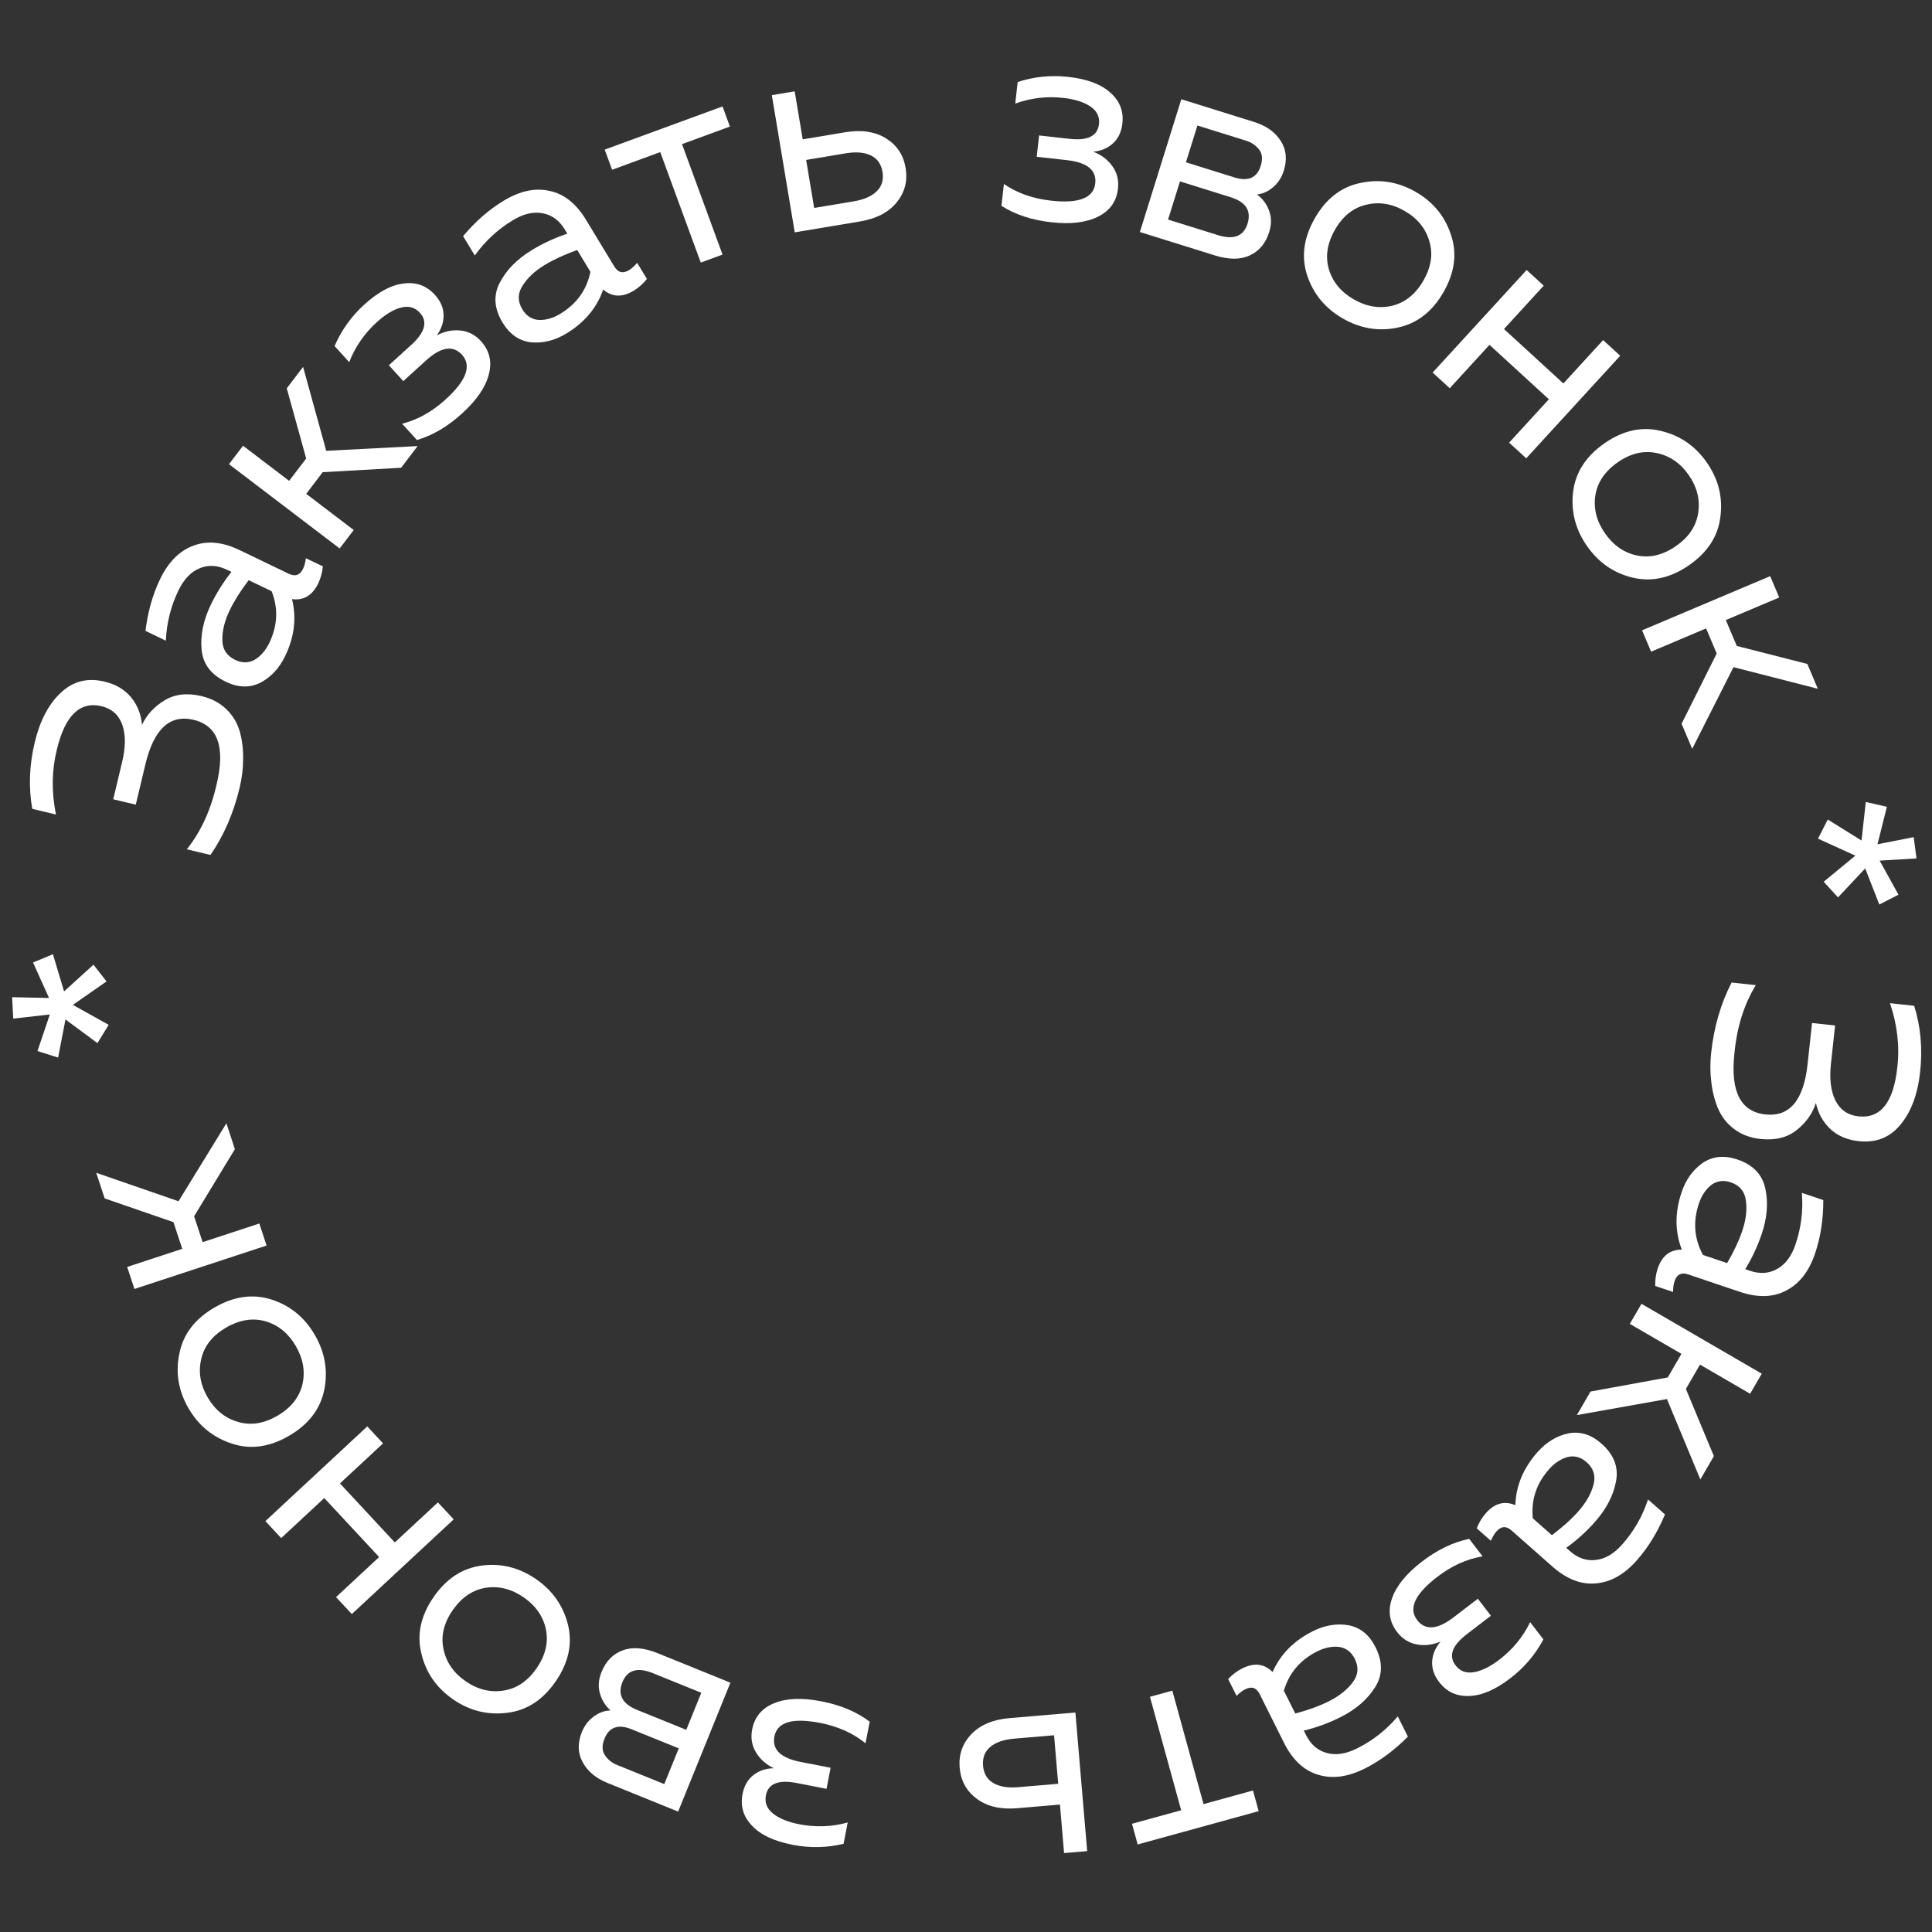 <?xml version="1.0" encoding="UTF-8"?> <svg xmlns="http://www.w3.org/2000/svg" width="160" height="160" viewBox="0 0 160 160" fill="none"><rect x="0" y="0" width="160" height="160" fill="#333333" stroke="none"/><path d="M145.79 94.324C144.931 94.231 144.197 93.95 143.588 93.482C142.993 93.031 142.549 92.452 142.255 91.744C141.976 91.054 141.797 90.326 141.719 89.562C141.624 88.811 141.621 88.022 141.71 87.195C141.943 85.047 142.508 83.105 143.404 81.368L145.408 81.585C144.43 83.185 143.839 85.076 143.635 87.259C143.295 90.392 144.151 92.07 146.203 92.293C148.208 92.51 149.372 91.123 149.696 88.133L150.066 84.721L151.974 84.927L151.628 88.125C151.495 89.35 151.62 90.353 152.002 91.135C152.4 91.918 153.036 92.357 153.911 92.452C155.74 92.65 156.812 91.302 157.126 88.407C157.331 86.659 157.129 84.883 156.52 83.078L158.524 83.296C159.063 85.012 159.227 86.84 159.016 88.781C158.816 90.626 158.272 92.08 157.385 93.142C156.513 94.207 155.361 94.661 153.93 94.506C152.96 94.401 152.168 94.058 151.555 93.476C150.958 92.896 150.568 92.186 150.386 91.346C150.097 92.232 149.565 92.979 148.791 93.587C148.015 94.211 147.015 94.457 145.79 94.324Z" fill="white"></path><path d="M139.805 105.541C139.244 105.352 138.869 105.538 138.68 106.099C138.598 106.341 138.557 106.64 138.555 106.994L137.077 106.496C137.064 105.985 137.134 105.502 137.287 105.047C137.64 104.001 138.304 103.482 139.281 103.49C138.704 101.996 138.697 100.414 139.259 98.747C139.616 97.685 140.204 96.87 141.02 96.301C141.847 95.752 142.798 95.659 143.875 96.022C145.163 96.457 145.935 97.249 146.189 98.398C146.453 99.568 146.355 100.835 145.895 102.199C145.558 103.2 145.105 104.17 144.535 105.109L144.921 105.24C145.755 105.521 146.507 105.47 147.176 105.088C147.86 104.711 148.369 104.029 148.701 103.044C149.166 101.664 149.34 100.245 149.224 98.788L150.998 99.386C151.002 100.975 150.777 102.444 150.322 103.793C149.822 105.279 149.029 106.303 147.944 106.866C146.869 107.45 145.582 107.488 144.081 106.982L139.805 105.541ZM143.337 97.918C142.731 97.713 142.192 97.785 141.72 98.133C141.258 98.5 140.917 99.01 140.698 99.662C140.192 101.163 140.303 102.585 141.032 103.929L143.034 104.603C143.594 103.644 144.011 102.755 144.287 101.936C144.599 101.011 144.698 100.166 144.584 99.402C144.481 98.658 144.065 98.163 143.337 97.918Z" fill="white"></path><path d="M134.976 109.638L135.94 107.977L145.902 113.764L144.938 115.424L140.787 113.013L139.618 115.026L141.936 120.591L140.815 122.521L138.049 115.863L130.588 117.192L131.721 115.241L138.118 114.072L139.251 112.121L134.976 109.638Z" fill="white"></path><path d="M125.182 126.748C124.739 126.356 124.321 126.382 123.929 126.825C123.759 127.017 123.605 127.276 123.467 127.602L122.298 126.569C122.484 126.093 122.735 125.675 123.053 125.315C123.784 124.488 124.598 124.268 125.495 124.654C125.543 123.053 126.15 121.593 127.315 120.274C128.057 119.435 128.914 118.911 129.887 118.704C130.862 118.519 131.775 118.802 132.627 119.554C133.646 120.455 134.05 121.484 133.838 122.642C133.627 123.822 133.046 124.952 132.092 126.031C131.393 126.823 130.599 127.541 129.709 128.185L130.015 128.455C130.674 129.038 131.386 129.283 132.152 129.19C132.929 129.108 133.661 128.678 134.35 127.898C135.314 126.807 136.025 125.567 136.483 124.179L137.886 125.418C137.274 126.884 136.497 128.151 135.554 129.218C134.516 130.393 133.387 131.03 132.169 131.128C130.953 131.248 129.751 130.784 128.564 129.735L125.182 126.748ZM131.396 121.093C130.916 120.669 130.391 120.526 129.822 120.663C129.253 120.823 128.742 121.16 128.286 121.676C127.237 122.863 126.788 124.217 126.939 125.738L128.522 127.136C129.41 126.469 130.14 125.812 130.712 125.165C131.358 124.433 131.777 123.693 131.969 122.945C132.162 122.218 131.971 121.601 131.396 121.093Z" fill="white"></path><path d="M115.708 135.165C115.055 134.314 114.917 133.372 115.293 132.337C115.656 131.312 116.479 130.308 117.761 129.324C119.043 128.341 120.347 127.714 121.672 127.443L122.782 128.89C121.476 129.106 120.226 129.672 119.033 130.587C117.179 132.009 116.623 133.203 117.363 134.167C118.035 135.043 119.044 134.965 120.389 133.933L122.389 132.399L123.47 133.808L121.47 135.342C120.252 136.277 119.944 137.138 120.548 137.925C120.918 138.407 121.424 138.594 122.066 138.484C122.708 138.375 123.41 138.028 124.172 137.444C125.276 136.596 126.126 135.561 126.72 134.339L127.816 135.767C127.148 137.025 126.237 138.098 125.082 138.984C123.838 139.939 122.7 140.428 121.67 140.452C120.637 140.498 119.809 140.115 119.186 139.303C118.767 138.757 118.573 138.19 118.605 137.6C118.637 137.011 118.87 136.46 119.302 135.946C118.649 136.226 117.994 136.305 117.337 136.184C116.68 136.063 116.137 135.723 115.708 135.165Z" fill="white"></path><path d="M104.318 140.295C104.054 139.766 103.656 139.633 103.127 139.898C102.898 140.012 102.658 140.195 102.408 140.445L101.71 139.05C102.061 138.678 102.451 138.384 102.88 138.17C103.868 137.676 104.705 137.777 105.392 138.471C106.036 137.004 107.146 135.878 108.72 135.091C109.722 134.59 110.713 134.426 111.693 134.598C112.666 134.791 113.407 135.396 113.914 136.412C114.522 137.629 114.511 138.734 113.881 139.729C113.244 140.745 112.282 141.575 110.994 142.218C110.049 142.69 109.044 143.059 107.977 143.323L108.16 143.688C108.553 144.475 109.122 144.969 109.866 145.17C110.617 145.384 111.458 145.259 112.388 144.795C113.691 144.144 114.814 143.26 115.759 142.144L116.596 143.819C115.479 144.949 114.284 145.833 113.01 146.469C111.608 147.17 110.323 147.338 109.157 146.973C107.984 146.629 107.043 145.748 106.335 144.332L104.318 140.295ZM112.197 137.378C111.911 136.805 111.478 136.476 110.898 136.39C110.312 136.326 109.711 136.447 109.095 136.755C107.678 137.463 106.755 138.55 106.325 140.017L107.269 141.906C108.343 141.62 109.266 141.284 110.039 140.898C110.912 140.462 111.577 139.932 112.035 139.31C112.486 138.709 112.54 138.065 112.197 137.378Z" fill="white"></path><path d="M95.235 140.522L97.086 140.013L99.671 149.408L103.766 148.281L104.237 149.993L94.218 152.75L93.747 151.037L97.819 149.917L95.235 140.522Z" fill="white"></path><path d="M83.607 142.287L89.059 141.823L90.035 153.302L88.122 153.464L87.781 149.447L84.242 149.748C82.87 149.864 81.757 149.606 80.9 148.972C80.043 148.339 79.569 147.48 79.476 146.396C79.384 145.311 79.707 144.385 80.444 143.616C81.182 142.846 82.236 142.403 83.607 142.287ZM87.634 147.725L87.293 143.707L83.993 143.988C83.132 144.061 82.476 144.286 82.026 144.661C81.561 145.038 81.356 145.561 81.413 146.231C81.47 146.9 81.76 147.382 82.283 147.674C82.79 147.968 83.473 148.079 84.334 148.006L87.634 147.725Z" fill="white"></path><path d="M62.291 143.227C62.496 142.175 63.11 141.447 64.134 141.043C65.142 140.636 66.44 140.587 68.026 140.896C69.612 141.205 70.945 141.766 72.026 142.58L71.677 144.37C70.65 143.534 69.398 142.973 67.922 142.685C65.629 142.239 64.367 142.612 64.134 143.806C63.923 144.89 64.65 145.594 66.315 145.918L68.788 146.399L68.449 148.143L65.975 147.661C64.468 147.367 63.619 147.708 63.429 148.681C63.313 149.278 63.509 149.781 64.016 150.189C64.523 150.598 65.248 150.894 66.19 151.077C67.557 151.343 68.895 151.294 70.205 150.929L69.861 152.696C68.475 153.03 67.068 153.057 65.639 152.779C64.1 152.479 62.98 151.952 62.28 151.196C61.56 150.453 61.299 149.579 61.494 148.573C61.626 147.898 61.923 147.377 62.385 147.011C62.848 146.645 63.415 146.453 64.086 146.437C63.445 146.133 62.951 145.695 62.606 145.122C62.261 144.55 62.156 143.918 62.291 143.227Z" fill="white"></path><path d="M54.462 136.909L60.489 139.353L56.16 150.029L50.311 147.657C49.347 147.267 48.663 146.696 48.26 145.945C47.842 145.189 47.819 144.351 48.191 143.431C48.408 142.898 48.737 142.47 49.178 142.148C49.619 141.826 50.084 141.661 50.571 141.651C50.148 141.29 49.853 140.825 49.686 140.256C49.519 139.688 49.562 139.093 49.815 138.47C50.181 137.565 50.77 136.966 51.579 136.673C52.374 136.374 53.335 136.453 54.462 136.909ZM56.834 143.258L58.078 140.189L54.075 138.566C52.8 138.049 51.958 138.294 51.549 139.302C51.128 140.34 51.533 141.109 52.764 141.608L56.834 143.258ZM55.012 147.751L56.212 144.793L52.319 143.215C51.207 142.764 50.456 143.02 50.065 143.984C49.843 144.533 49.849 144.984 50.086 145.339C50.316 145.708 50.66 145.986 51.12 146.173L55.012 147.751Z" fill="white"></path><path d="M47.038 134.552C47.422 136.138 47.083 137.702 46.021 139.243C44.959 140.785 43.623 141.652 42.014 141.845C40.395 142.051 38.901 141.682 37.53 140.738C36.147 139.785 35.27 138.52 34.899 136.943C34.506 135.37 34.84 133.813 35.902 132.272C36.965 130.73 38.305 129.856 39.923 129.65C41.52 129.448 43.01 129.824 44.393 130.777C45.763 131.721 46.645 132.98 47.038 134.552ZM40.228 131.492C39.134 131.671 38.219 132.294 37.483 133.361C36.748 134.428 36.496 135.498 36.729 136.571C36.952 137.658 37.564 138.546 38.565 139.236C39.566 139.926 40.614 140.181 41.709 140.003C42.794 139.837 43.705 139.221 44.44 138.154C45.175 137.087 45.431 136.01 45.209 134.924C44.976 133.851 44.36 132.969 43.358 132.279C42.357 131.589 41.314 131.327 40.228 131.492Z" fill="white"></path><path d="M36.265 124.421L37.573 125.827L29.136 133.671L27.829 132.265L31.397 128.948L26.854 124.062L23.286 127.379L21.978 125.973L30.415 118.129L31.722 119.535L28.154 122.852L32.697 127.738L36.265 124.421Z" fill="white"></path><path d="M26.855 115.103C26.525 116.701 25.551 117.97 23.932 118.91C22.313 119.85 20.735 120.064 19.197 119.551C17.646 119.046 16.452 118.074 15.616 116.635C14.773 115.182 14.52 113.664 14.858 112.08C15.174 110.49 16.141 109.225 17.76 108.285C19.379 107.344 20.964 107.127 22.516 107.632C24.045 108.131 25.232 109.107 26.076 110.56C26.912 111.998 27.171 113.513 26.855 115.103ZM22.004 109.427C20.939 109.121 19.845 109.294 18.724 109.945C17.604 110.596 16.919 111.456 16.671 112.525C16.409 113.603 16.583 114.667 17.194 115.719C17.804 116.77 18.643 117.449 19.709 117.755C20.761 118.069 21.847 117.901 22.968 117.25C24.088 116.599 24.78 115.735 25.042 114.657C25.291 113.588 25.109 112.527 24.499 111.476C23.888 110.424 23.056 109.741 22.004 109.427Z" fill="white"></path><path d="M21.477 101.326L22.076 103.15L11.132 106.747L10.533 104.923L15.093 103.424L14.366 101.213L8.667 99.246L7.97 97.126L14.783 99.484L18.749 93.026L19.453 95.17L16.076 100.726L16.78 102.87L21.477 101.326Z" fill="white"></path><path d="M6.035 83.22L9.002 84.874L8.068 86.386L5.423 84.428L4.812 87.583L3.103 87.044L4.128 84.013L1.094 84.358L1.005 82.584L4.06 82.647L2.735 79.709L4.383 79.026L5.306 82.103L7.742 79.891L8.821 81.278L6.035 83.22Z" fill="white"></path><path d="M16.695 57.65C17.536 57.85 18.229 58.221 18.774 58.763C19.307 59.285 19.675 59.915 19.877 60.654C20.067 61.374 20.153 62.118 20.134 62.887C20.134 63.644 20.038 64.427 19.845 65.236C19.343 67.337 18.539 69.193 17.43 70.803L15.47 70.336C16.641 68.872 17.466 67.07 17.944 64.93C18.675 61.864 18.037 60.092 16.03 59.613C14.069 59.145 12.739 60.374 12.041 63.3L11.244 66.638L9.377 66.192L10.123 63.064C10.409 61.866 10.412 60.855 10.131 60.031C9.835 59.204 9.259 58.688 8.403 58.484C6.614 58.057 5.381 59.26 4.705 62.092C4.281 63.8 4.257 65.588 4.634 67.454L2.673 66.986C2.356 65.216 2.423 63.382 2.876 61.483C3.307 59.678 4.03 58.304 5.044 57.361C6.043 56.416 7.243 56.11 8.643 56.444C9.593 56.67 10.335 57.111 10.87 57.765C11.389 58.415 11.686 59.169 11.761 60.025C12.16 59.183 12.781 58.509 13.626 58.003C14.474 57.481 15.497 57.364 16.695 57.65Z" fill="white"></path><path d="M23.913 47.516C24.447 47.773 24.842 47.635 25.099 47.101C25.21 46.87 25.288 46.579 25.332 46.228L26.738 46.905C26.689 47.413 26.56 47.884 26.352 48.317C25.873 49.311 25.149 49.745 24.181 49.616C24.57 51.17 24.382 52.74 23.619 54.326C23.133 55.335 22.45 56.072 21.57 56.536C20.682 56.979 19.726 56.954 18.703 56.461C17.477 55.872 16.809 54.991 16.698 53.819C16.58 52.626 16.833 51.38 17.458 50.083C17.916 49.131 18.485 48.224 19.166 47.362L18.799 47.185C18.006 46.804 17.254 46.761 16.543 47.059C15.817 47.349 15.229 47.962 14.778 48.899C14.146 50.211 13.799 51.598 13.735 53.058L12.048 52.247C12.239 50.669 12.643 49.239 13.261 47.956C13.941 46.543 14.854 45.624 15.999 45.199C17.138 44.752 18.421 44.873 19.848 45.559L23.913 47.516ZM19.47 54.646C20.046 54.924 20.59 54.919 21.101 54.633C21.605 54.324 22.005 53.86 22.304 53.24C22.991 51.813 23.055 50.388 22.497 48.965L20.594 48.049C19.92 48.932 19.396 49.763 19.021 50.542C18.598 51.421 18.396 52.247 18.415 53.02C18.426 53.771 18.778 54.313 19.47 54.646Z" fill="white"></path><path d="M29.293 43.893L28.13 45.421L18.964 38.442L20.128 36.914L23.946 39.822L25.357 37.97L23.748 32.16L25.1 30.384L27.017 37.334L34.585 36.943L33.218 38.738L26.726 39.103L25.359 40.898L29.293 43.893Z" fill="white"></path><path d="M39.826 28.248C40.547 29.041 40.764 29.969 40.476 31.031C40.2 32.083 39.464 33.152 38.269 34.239C37.073 35.327 35.827 36.061 34.529 36.441L33.301 35.092C34.585 34.768 35.783 34.099 36.896 33.087C38.624 31.515 39.079 30.28 38.26 29.38C37.517 28.564 36.519 28.726 35.264 29.867L33.4 31.563L32.205 30.249L34.069 28.553C35.205 27.52 35.44 26.636 34.772 25.902C34.363 25.453 33.843 25.309 33.212 25.472C32.582 25.634 31.911 26.039 31.201 26.685C30.172 27.622 29.412 28.724 28.921 29.992L27.71 28.66C28.27 27.351 29.089 26.206 30.166 25.226C31.326 24.171 32.418 23.588 33.443 23.478C34.468 23.345 35.326 23.657 36.015 24.415C36.478 24.924 36.718 25.473 36.735 26.063C36.753 26.653 36.567 27.222 36.179 27.77C36.806 27.437 37.453 27.303 38.118 27.369C38.783 27.434 39.352 27.727 39.826 28.248Z" fill="white"></path><path d="M50.875 22.072C51.181 22.578 51.588 22.678 52.094 22.371C52.313 22.239 52.538 22.037 52.767 21.767L53.575 23.102C53.256 23.501 52.891 23.825 52.48 24.074C51.536 24.646 50.693 24.613 49.953 23.977C49.429 25.491 48.415 26.704 46.91 27.616C45.952 28.197 44.977 28.441 43.986 28.349C43.001 28.235 42.214 27.692 41.625 26.721C40.92 25.557 40.842 24.454 41.389 23.412C41.941 22.348 42.834 21.443 44.065 20.697C44.968 20.15 45.941 19.701 46.982 19.351L46.771 19.002C46.315 18.249 45.708 17.803 44.95 17.664C44.184 17.511 43.356 17.703 42.466 18.242C41.221 18.997 40.173 19.968 39.322 21.157L38.352 19.556C39.373 18.339 40.492 17.361 41.71 16.624C43.051 15.811 44.318 15.54 45.51 15.809C46.708 16.057 47.717 16.858 48.537 18.212L50.875 22.072ZM43.259 25.619C43.59 26.166 44.048 26.459 44.633 26.498C45.223 26.515 45.812 26.345 46.401 25.988C47.756 25.168 48.588 24.009 48.897 22.512L47.803 20.706C46.756 21.078 45.863 21.488 45.124 21.935C44.289 22.441 43.669 23.023 43.263 23.68C42.862 24.316 42.861 24.962 43.259 25.619Z" fill="white"></path><path d="M59.837 21.084L58.034 21.745L54.679 12.596L50.691 14.059L50.08 12.391L59.837 8.814L60.448 10.481L56.482 11.935L59.837 21.084Z" fill="white"></path><path d="M71.214 18.341L65.817 19.242L63.919 7.88L65.812 7.563L66.477 11.54L69.98 10.955C71.338 10.728 72.469 10.896 73.374 11.459C74.279 12.021 74.821 12.839 75 13.912C75.179 14.986 74.933 15.935 74.259 16.762C73.586 17.588 72.571 18.114 71.214 18.341ZM66.762 13.245L67.426 17.222L70.693 16.676C71.545 16.534 72.18 16.257 72.598 15.847C73.032 15.434 73.194 14.896 73.083 14.233C72.972 13.57 72.644 13.114 72.1 12.864C71.571 12.612 70.88 12.557 70.028 12.699L66.762 13.245Z" fill="white"></path><path d="M92.587 15.621C92.467 16.687 91.913 17.462 90.925 17.946C89.953 18.433 88.663 18.586 87.058 18.406C85.452 18.226 84.078 17.773 82.935 17.049L83.139 15.237C84.23 15.987 85.522 16.446 87.017 16.614C89.338 16.875 90.567 16.401 90.703 15.192C90.826 14.095 90.045 13.452 88.359 13.263L85.855 12.982L86.053 11.217L88.558 11.498C90.084 11.669 90.902 11.262 91.013 10.276C91.081 9.672 90.846 9.187 90.307 8.821C89.769 8.454 89.022 8.217 88.068 8.11C86.685 7.955 85.355 8.112 84.079 8.58L84.28 6.791C85.634 6.348 87.034 6.207 88.481 6.37C90.039 6.544 91.198 6.98 91.957 7.677C92.734 8.36 93.065 9.211 92.951 10.228C92.874 10.912 92.62 11.455 92.188 11.857C91.757 12.26 91.207 12.496 90.539 12.566C91.203 12.817 91.73 13.215 92.12 13.758C92.51 14.3 92.665 14.922 92.587 15.621Z" fill="white"></path><path d="M100.609 21.153L94.4 19.215L97.832 8.219L103.858 10.099C104.85 10.409 105.579 10.921 106.043 11.636C106.522 12.355 106.614 13.188 106.319 14.135C106.147 14.685 105.855 15.139 105.442 15.496C105.029 15.853 104.58 16.056 104.095 16.106C104.546 16.432 104.879 16.87 105.092 17.423C105.305 17.976 105.311 18.573 105.111 19.214C104.82 20.146 104.284 20.791 103.501 21.15C102.734 21.514 101.77 21.515 100.609 21.153ZM97.72 15.022L96.734 18.184L100.858 19.471C102.171 19.881 102.99 19.566 103.314 18.528C103.648 17.459 103.181 16.726 101.913 16.331L97.72 15.022ZM99.165 10.394L98.214 13.441L102.223 14.693C103.368 15.05 104.096 14.732 104.406 13.739C104.582 13.174 104.538 12.725 104.274 12.391C104.014 12.042 103.647 11.793 103.174 11.645L99.165 10.394Z" fill="white"></path><path d="M108.265 22.843C107.749 21.295 107.955 19.709 108.883 18.083C109.811 16.457 111.069 15.48 112.657 15.153C114.252 14.811 115.773 15.052 117.218 15.878C118.677 16.711 119.657 17.897 120.16 19.437C120.684 20.971 120.482 22.551 119.554 24.176C118.626 25.802 117.364 26.786 115.768 27.127C114.195 27.463 112.678 27.215 111.219 26.382C109.774 25.556 108.79 24.377 108.265 22.843ZM115.309 25.318C116.385 25.047 117.244 24.35 117.887 23.224C118.529 22.099 118.69 21.011 118.368 19.961C118.054 18.898 117.369 18.064 116.313 17.462C115.257 16.858 114.191 16.692 113.116 16.962C112.048 17.219 111.193 17.91 110.551 19.035C109.908 20.16 109.743 21.255 110.057 22.319C110.379 23.368 111.068 24.195 112.124 24.798C113.18 25.401 114.242 25.574 115.309 25.318Z" fill="white"></path><path d="M120.061 32.151L118.646 30.853L126.429 22.36L127.844 23.657L124.553 27.249L129.472 31.757L132.763 28.165L134.179 29.462L126.396 37.955L124.98 36.658L128.272 33.066L123.353 28.559L120.061 32.151Z" fill="white"></path><path d="M130.275 40.738C130.475 39.119 131.344 37.776 132.881 36.708C134.419 35.64 135.975 35.3 137.549 35.687C139.136 36.065 140.404 36.938 141.353 38.305C142.312 39.685 142.686 41.178 142.477 42.784C142.29 44.394 141.428 45.733 139.89 46.801C138.353 47.869 136.79 48.213 135.203 47.835C133.638 47.461 132.376 46.584 131.418 45.204C130.469 43.837 130.088 42.349 130.275 40.738ZM135.568 46.004C136.655 46.223 137.731 45.963 138.795 45.224C139.86 44.485 140.472 43.572 140.634 42.486C140.808 41.391 140.549 40.344 139.855 39.345C139.162 38.346 138.271 37.737 137.184 37.518C136.11 37.29 135.041 37.546 133.976 38.285C132.912 39.024 132.292 39.941 132.118 41.036C131.957 42.122 132.223 43.165 132.916 44.164C133.61 45.162 134.494 45.776 135.568 46.004Z" fill="white"></path><path d="M136.737 53.969L135.989 52.2L146.599 47.713L147.347 49.481L142.926 51.351L143.833 53.495L149.675 54.985L150.545 57.041L143.56 55.252L140.14 62.015L139.262 59.937L142.17 54.121L141.291 52.043L136.737 53.969Z" fill="white"></path><path d="M153.651 70.862L150.56 69.453L151.368 67.87L154.163 69.608L154.517 66.415L156.264 66.814L155.487 69.918L158.484 69.329L158.716 71.09L155.666 71.274L157.224 74.095L155.636 74.909L154.467 71.916L152.218 74.319L151.03 73.023L153.651 70.862Z" fill="white"></path></svg> 